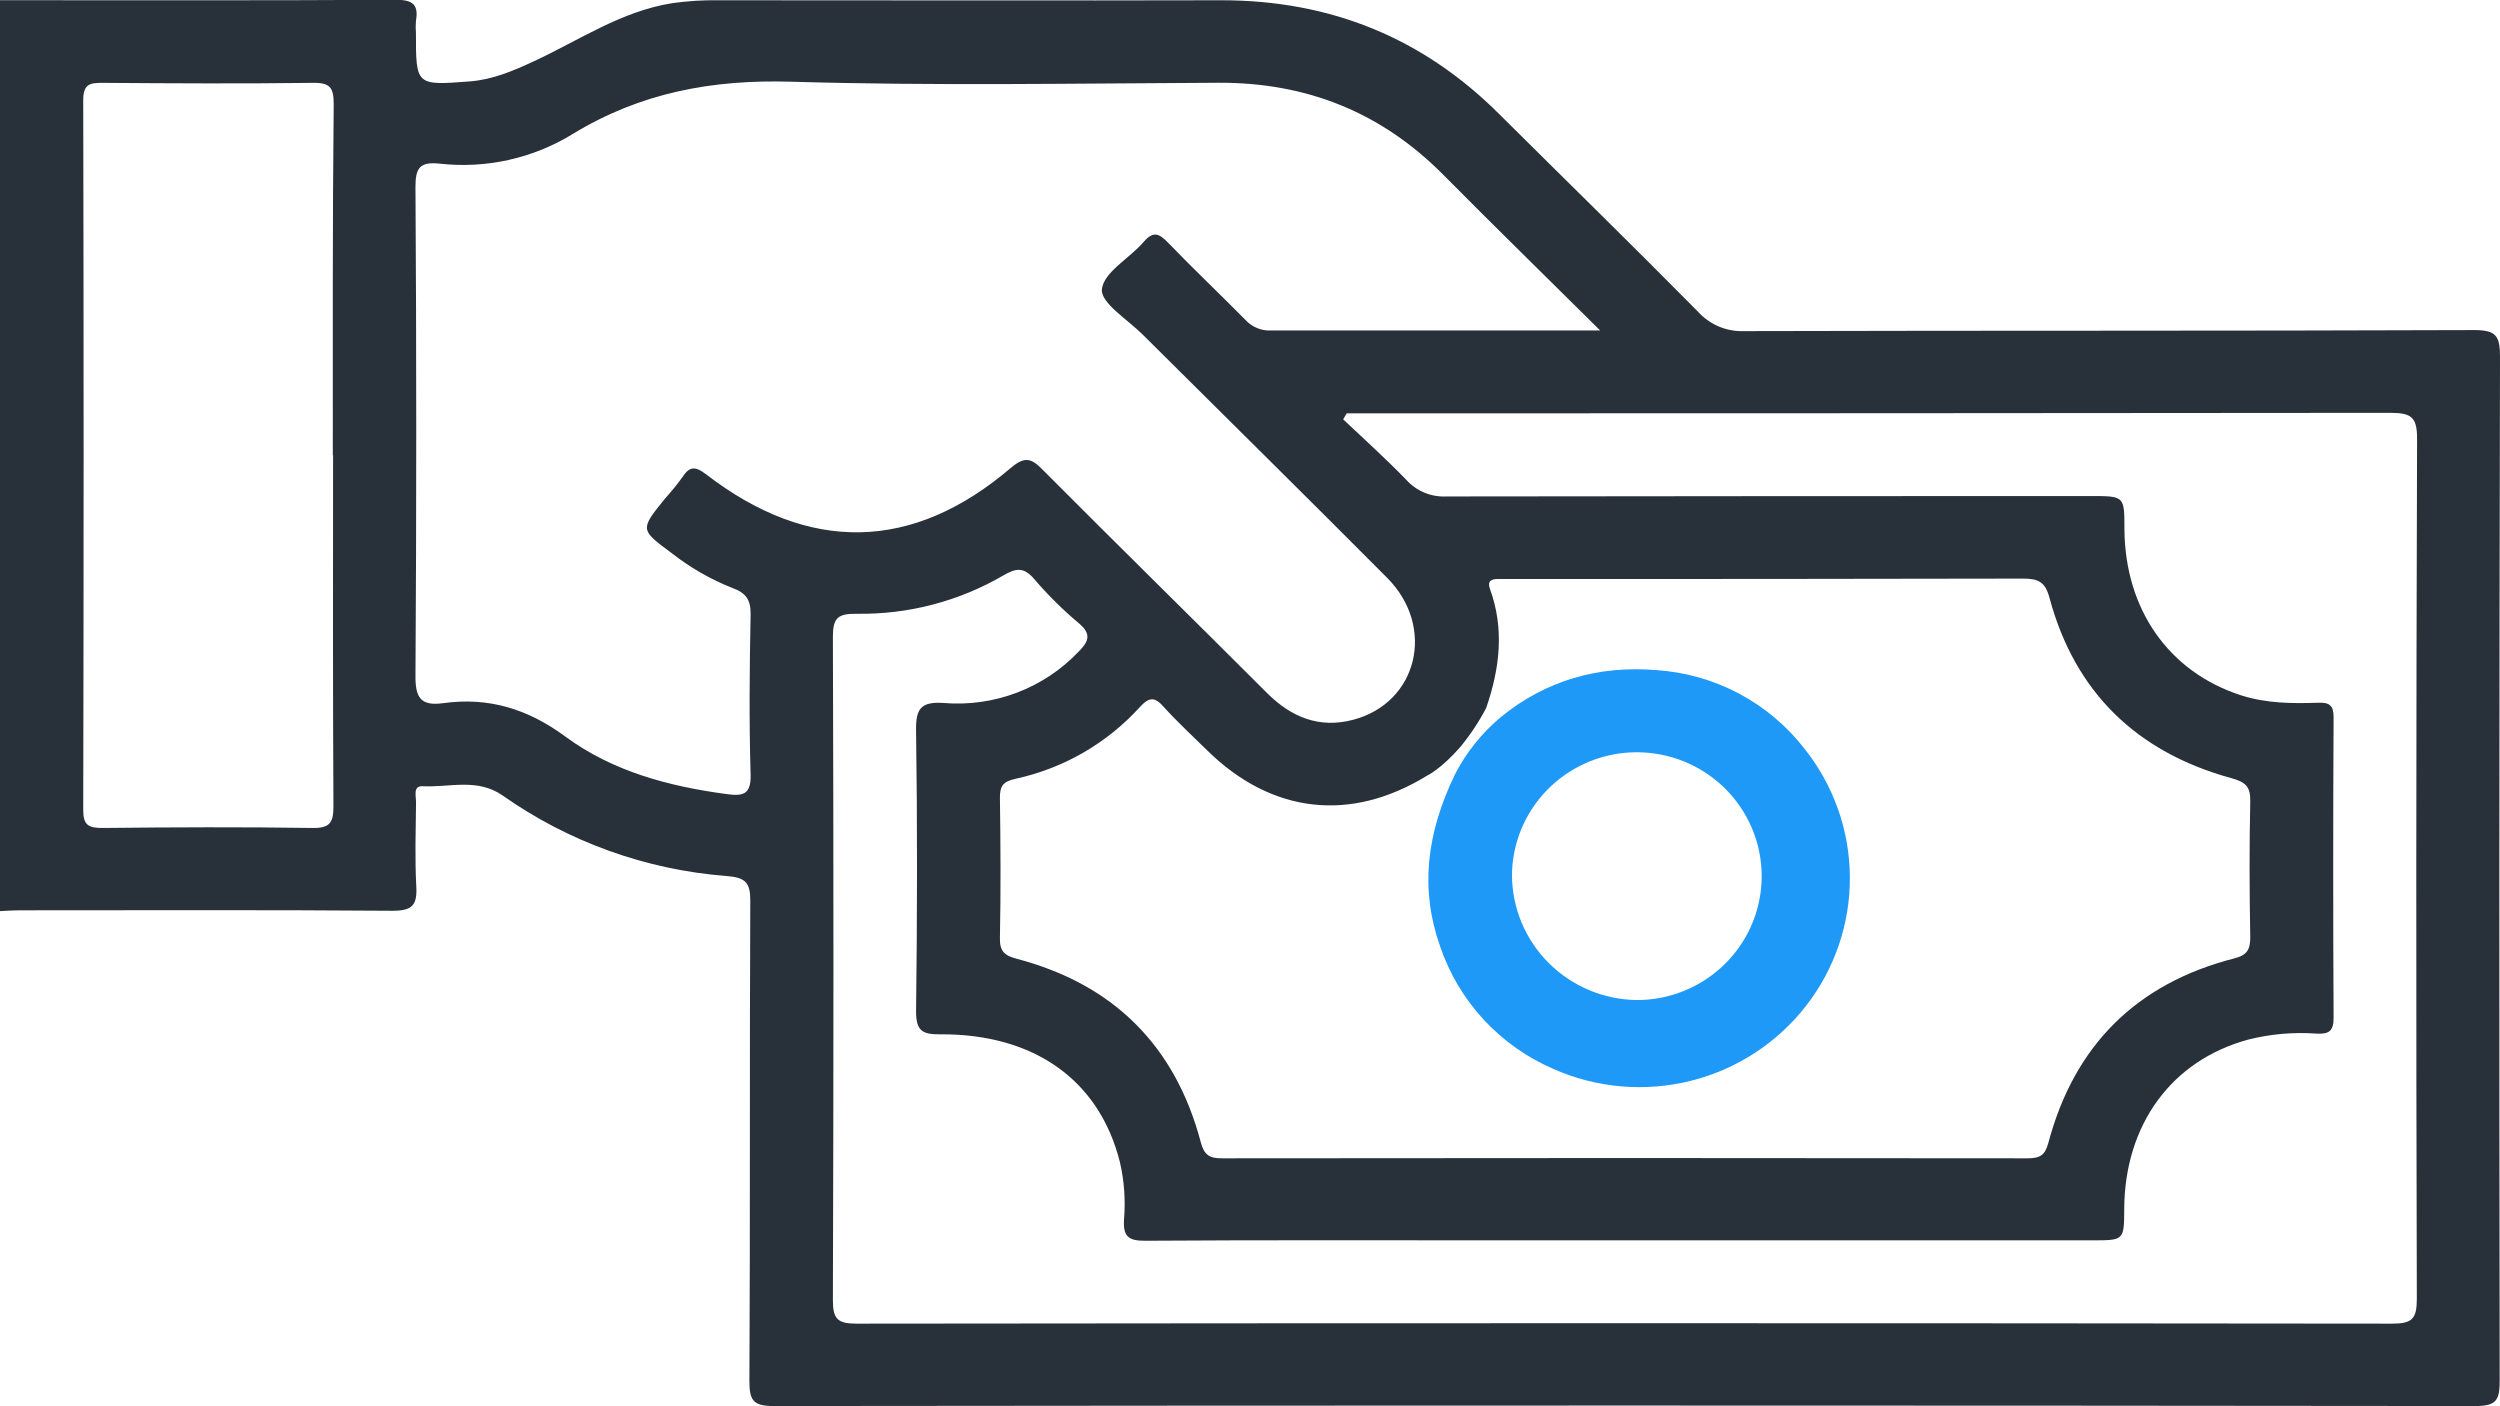 <svg xmlns="http://www.w3.org/2000/svg" width="96" height="54" viewBox="0 0 96 54" fill="none">
  <g clip-path="url(#clip0_627_24857)">
    <path d="M96 13.696C96 12.9 95.85 12.671 94.998 12.675C85.658 12.711 76.317 12.689 66.977 12.715C66.643 12.728 66.309 12.668 66.001 12.537C65.694 12.407 65.419 12.211 65.197 11.963C62.682 9.416 60.12 6.917 57.577 4.388C54.634 1.447 51.083 0.01 46.904 0.01C40.47 0.026 34.034 0.01 27.598 0.01C27.006 0.001 26.414 0.038 25.827 0.12C23.866 0.426 22.256 1.538 20.516 2.346C19.714 2.718 18.926 3.058 18.038 3.126C15.972 3.285 15.972 3.285 15.972 1.268C15.959 1.113 15.959 0.958 15.972 0.804C16.087 0.151 15.824 -0.012 15.17 -0.008C10.11 0.022 5.049 0.008 -0.012 0.008V34.988C0.237 34.976 0.485 34.956 0.736 34.956C5.514 34.956 10.294 34.936 15.074 34.974C15.834 34.974 16.024 34.755 15.986 34.043C15.928 32.961 15.964 31.874 15.976 30.788C15.976 30.569 15.856 30.177 16.219 30.191C17.25 30.247 18.32 29.864 19.301 30.547C21.831 32.33 24.802 33.399 27.896 33.639C28.628 33.697 28.815 33.886 28.811 34.6C28.781 40.739 28.811 46.877 28.777 53.015C28.777 53.754 28.899 53.994 29.715 53.992C51.49 53.967 73.264 53.967 95.038 53.992C95.84 53.992 95.988 53.793 95.988 53.029C95.967 39.921 95.971 26.809 96 13.696ZM12.79 17.476C12.79 21.969 12.778 26.46 12.804 30.953C12.804 31.576 12.68 31.805 12.002 31.794C9.318 31.753 6.631 31.765 3.946 31.794C3.399 31.794 3.194 31.695 3.196 31.092C3.216 22.012 3.216 12.934 3.196 3.858C3.196 3.224 3.443 3.178 3.958 3.182C6.643 3.202 9.33 3.216 12.012 3.182C12.694 3.17 12.814 3.381 12.814 4.012C12.768 8.491 12.78 12.983 12.78 17.476H12.79ZM27.114 18.214C26.667 17.87 26.459 17.926 26.186 18.348C25.985 18.624 25.768 18.89 25.538 19.144C24.572 20.337 24.572 20.337 25.789 21.237C26.499 21.795 27.287 22.248 28.129 22.58C28.644 22.767 28.833 23.034 28.823 23.597C28.783 25.642 28.763 27.69 28.823 29.733C28.849 30.539 28.504 30.575 27.89 30.491C25.669 30.195 23.515 29.616 21.711 28.285C20.267 27.22 18.763 26.761 17.021 27.001C16.167 27.119 15.948 26.802 15.954 25.961C15.994 19.701 15.994 13.44 15.954 7.179C15.954 6.457 16.109 6.204 16.879 6.284C18.665 6.485 20.467 6.083 21.996 5.144C24.592 3.56 27.343 3.047 30.391 3.138C35.85 3.301 41.32 3.202 46.786 3.178C50.181 3.162 53.052 4.316 55.432 6.722C57.371 8.678 59.342 10.602 61.447 12.691C57.064 12.691 52.942 12.691 48.815 12.691C48.632 12.7 48.449 12.669 48.279 12.6C48.109 12.532 47.957 12.427 47.833 12.293C46.852 11.298 45.828 10.331 44.861 9.326C44.52 8.976 44.298 8.847 43.917 9.288C43.376 9.921 42.377 10.454 42.313 11.109C42.257 11.624 43.295 12.269 43.867 12.836C46.999 15.954 50.148 19.052 53.266 22.188C55.147 24.076 54.441 26.989 51.959 27.64C50.664 27.982 49.587 27.544 48.655 26.613C45.796 23.752 42.906 20.921 40.057 18.057C39.614 17.596 39.357 17.508 38.812 17.97C35.048 21.183 31.074 21.261 27.114 18.214ZM57.214 22.614C57.106 22.311 57.269 22.226 57.539 22.234C57.696 22.234 57.852 22.234 58.008 22.234C64.567 22.234 71.123 22.234 77.682 22.218C78.273 22.218 78.536 22.345 78.698 22.948C79.671 26.577 82.043 28.876 85.666 29.876C86.222 30.03 86.422 30.191 86.41 30.772C86.372 32.505 86.378 34.242 86.41 35.977C86.41 36.456 86.298 36.673 85.808 36.799C82.031 37.764 79.653 40.151 78.658 43.882C78.528 44.374 78.328 44.479 77.846 44.479C67.54 44.466 57.235 44.466 46.93 44.479C46.449 44.479 46.245 44.366 46.11 43.862C45.132 40.167 42.772 37.8 39.042 36.817C38.585 36.697 38.385 36.538 38.397 36.021C38.433 34.23 38.421 32.425 38.397 30.628C38.397 30.187 38.511 30.016 38.986 29.908C40.83 29.51 42.501 28.548 43.764 27.158C44.141 26.744 44.35 26.761 44.699 27.158C45.22 27.733 45.794 28.263 46.349 28.808C48.831 31.251 51.869 31.594 54.816 29.775C54.828 29.775 55.352 29.51 56.065 28.697C56.451 28.23 56.787 27.725 57.068 27.19C57.599 25.652 57.77 24.138 57.214 22.614ZM92.806 49.873C92.806 50.644 92.63 50.831 91.848 50.828C72.198 50.805 52.549 50.805 32.899 50.828C32.173 50.828 31.981 50.659 31.983 49.927C32.011 41.438 32.011 32.948 31.983 24.458C31.983 23.726 32.167 23.561 32.903 23.569C34.88 23.599 36.827 23.089 38.531 22.095C39.014 21.812 39.311 21.77 39.704 22.224C40.23 22.839 40.805 23.41 41.425 23.931C41.95 24.367 41.783 24.659 41.403 25.039C40.745 25.728 39.94 26.261 39.047 26.599C38.154 26.938 37.196 27.073 36.243 26.995C35.399 26.939 35.163 27.176 35.177 28.034C35.229 31.629 35.223 35.225 35.177 38.82C35.177 39.566 35.387 39.724 36.103 39.718C39.73 39.694 42.222 41.495 43.005 44.629C43.171 45.347 43.224 46.087 43.163 46.821C43.121 47.468 43.317 47.651 43.981 47.645C48.448 47.615 52.916 47.629 57.381 47.629H80.339C81.564 47.629 81.564 47.629 81.57 46.435C81.584 43.178 83.396 40.705 86.36 39.913C87.211 39.702 88.091 39.627 88.966 39.692C89.442 39.716 89.612 39.584 89.61 39.079C89.59 35.232 89.59 31.389 89.61 27.548C89.61 27.087 89.454 26.969 89.019 26.985C88.016 27.019 87.025 27.011 86.053 26.699C83.286 25.805 81.596 23.402 81.578 20.31C81.578 19.048 81.578 19.048 80.284 19.048C72.04 19.048 63.794 19.053 55.546 19.064C55.256 19.079 54.966 19.029 54.698 18.918C54.43 18.807 54.191 18.637 53.998 18.421C53.226 17.625 52.394 16.873 51.578 16.103L51.712 15.873H52.529C65.615 15.873 78.703 15.866 91.791 15.853C92.606 15.853 92.818 16.026 92.816 16.857C92.779 27.862 92.775 38.866 92.806 49.87V49.873Z" fill="#28313A"/>
    <path d="M69.289 28.746C68.61 27.872 67.752 27.151 66.772 26.631C65.791 26.111 64.71 25.805 63.6 25.732C61.383 25.55 59.36 26.129 57.649 27.522C56.909 28.136 56.302 28.893 55.865 29.747C54.782 31.993 54.519 34.14 55.299 36.335C55.652 37.382 56.223 38.343 56.975 39.156C57.727 39.968 58.644 40.615 59.664 41.053C61.316 41.783 63.167 41.942 64.92 41.505C66.674 41.068 68.229 40.061 69.338 38.643C70.446 37.226 71.044 35.48 71.035 33.686C71.026 31.892 70.411 30.152 69.289 28.746ZM62.873 38.402C61.593 38.391 60.37 37.879 59.469 36.978C58.568 36.077 58.061 34.859 58.06 33.589C58.071 32.651 58.361 31.738 58.894 30.963C59.427 30.189 60.178 29.587 61.054 29.235C61.93 28.883 62.891 28.796 63.817 28.984C64.743 29.173 65.592 29.628 66.257 30.294C66.923 30.96 67.375 31.806 67.558 32.726C67.74 33.646 67.645 34.599 67.283 35.466C66.921 36.332 66.31 37.073 65.525 37.596C64.74 38.118 63.818 38.399 62.873 38.402Z" fill="#1E99F8"/>
  </g>
  <defs>
    <clipPath id="clip0_627_24857">
      <rect width="96" height="54" fill="white"/>
    </clipPath>
  </defs>
</svg>